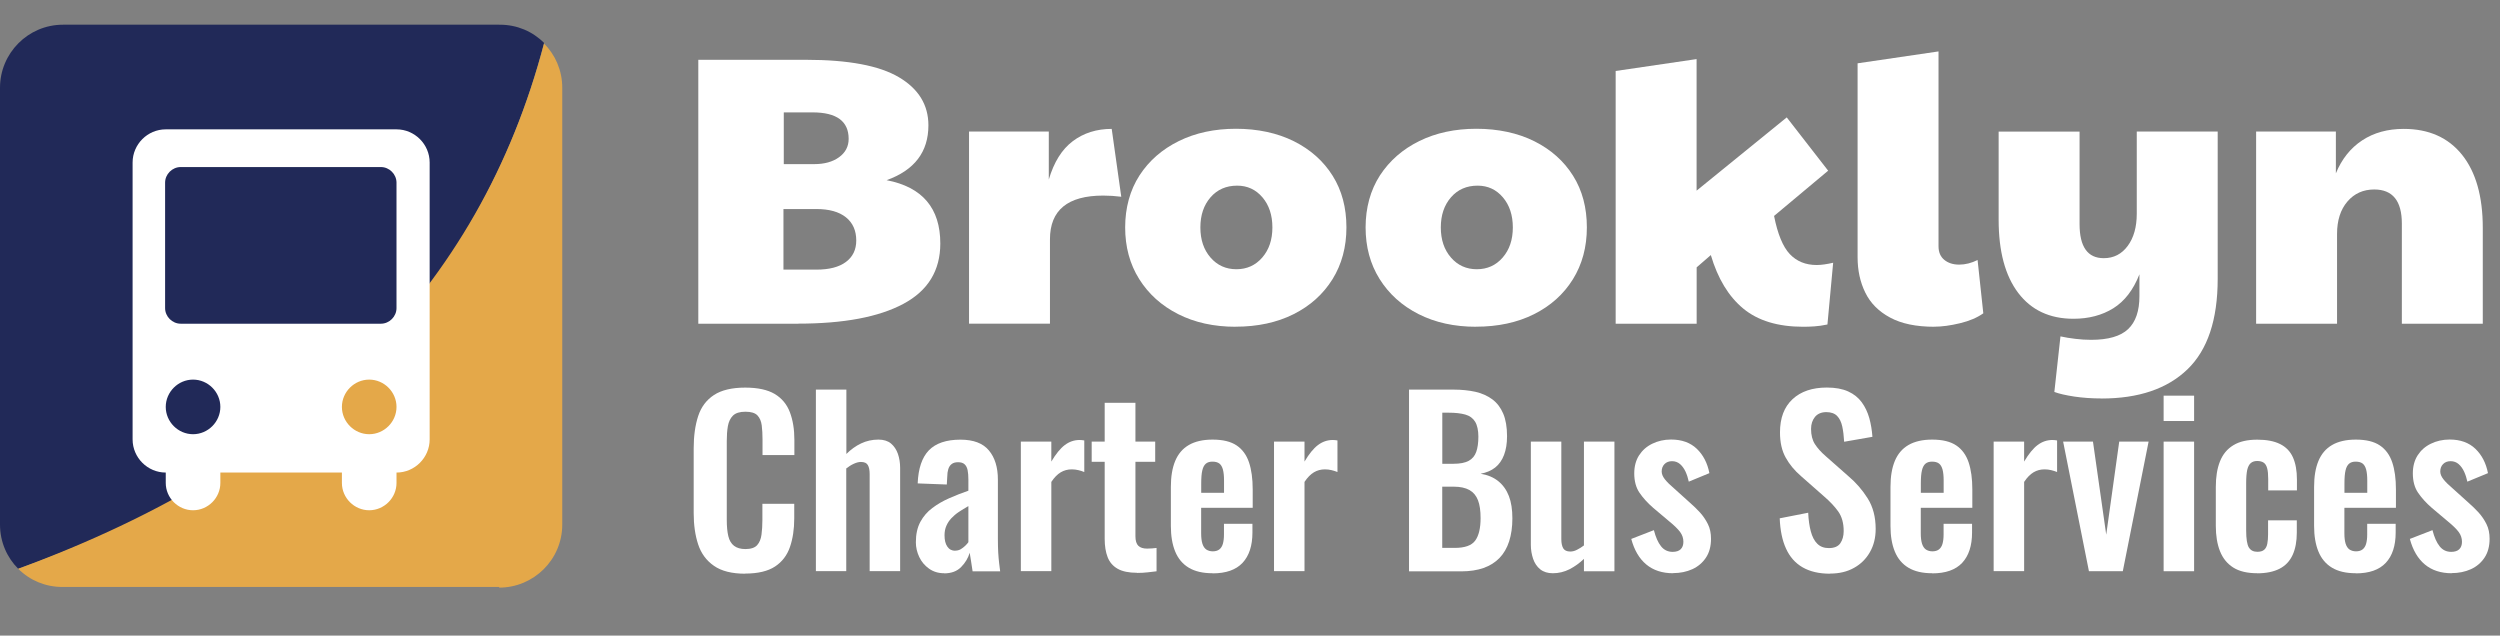 <svg xmlns="http://www.w3.org/2000/svg" id="Layer_1" data-name="Layer 1" viewBox="0 0 384.61 97.78"><rect x="0" y="0" width="384.61" height="97.78" fill="#808080" stroke="none"/><defs><style>      .cls-1 {        fill: #e4a849;      }      .cls-2 {        isolation: isolate;      }      .cls-3 {        fill: #fff;      }      .cls-4 {        fill: #212958;      }    </style></defs><g class="cls-2"><g class="cls-2"><g class="cls-2"><g class="cls-2"><path class="cls-3" d="M122.77,49.8h-15.34V9.2h16.58c6.49,0,11.25.89,14.28,2.68,3.03,1.79,4.54,4.26,4.54,7.4,0,4.09-2.14,6.9-6.43,8.44,5.51,1.06,8.26,4.31,8.26,9.74,0,4.17-1.9,7.27-5.69,9.29-3.8,2.03-9.19,3.04-16.2,3.04ZM125.6,41.48c1.97,0,3.48-.39,4.54-1.18,1.06-.79,1.59-1.89,1.59-3.3,0-1.53-.53-2.72-1.59-3.57-1.06-.85-2.58-1.27-4.54-1.27h-5.07v9.32h5.07ZM120.59,25.25h4.66c1.57,0,2.85-.35,3.83-1.06s1.48-1.65,1.48-2.83c0-2.71-1.85-4.07-5.55-4.07h-4.43v7.96Z"></path><path class="cls-3" d="M149.08,49.8v-29.56h12.27v7.38c.79-2.67,2.01-4.64,3.69-5.9,1.67-1.26,3.67-1.89,5.99-1.89l1.47,10.44c-.94-.12-1.87-.18-2.77-.18-5.47,0-8.2,2.24-8.2,6.73v12.98h-12.45Z"></path><path class="cls-3" d="M190.09,50.27c-3.34,0-6.29-.65-8.85-1.95-2.56-1.3-4.55-3.1-5.99-5.4-1.44-2.3-2.15-4.95-2.15-7.94s.74-5.73,2.21-8c1.47-2.26,3.49-4.02,6.05-5.28s5.49-1.89,8.79-1.89,6.35.64,8.91,1.92c2.56,1.28,4.54,3.05,5.96,5.31s2.12,4.91,2.12,7.94-.72,5.69-2.15,7.99c-1.44,2.3-3.43,4.09-5.99,5.37-2.56,1.28-5.53,1.92-8.91,1.92ZM190.21,41.42c1.61,0,2.94-.6,3.98-1.8,1.04-1.2,1.56-2.74,1.56-4.63s-.51-3.43-1.53-4.63c-1.02-1.2-2.32-1.8-3.89-1.8-1.69,0-3.06.6-4.1,1.8-1.04,1.2-1.56,2.74-1.56,4.63s.52,3.43,1.56,4.63c1.04,1.2,2.37,1.8,3.98,1.8Z"></path><path class="cls-3" d="M227.08,50.27c-3.34,0-6.29-.65-8.85-1.95-2.56-1.3-4.55-3.1-5.99-5.4-1.44-2.3-2.15-4.95-2.15-7.94s.74-5.73,2.21-8c1.48-2.26,3.49-4.02,6.05-5.28,2.56-1.26,5.49-1.89,8.79-1.89s6.35.64,8.91,1.92c2.56,1.28,4.54,3.05,5.96,5.31s2.12,4.91,2.12,7.94-.72,5.69-2.15,7.99-3.43,4.09-5.99,5.37c-2.56,1.28-5.53,1.92-8.91,1.92ZM227.2,41.42c1.61,0,2.94-.6,3.98-1.8,1.04-1.2,1.56-2.74,1.56-4.63s-.51-3.43-1.53-4.63c-1.02-1.2-2.32-1.8-3.89-1.8-1.69,0-3.06.6-4.1,1.8-1.04,1.2-1.56,2.74-1.56,4.63s.52,3.43,1.56,4.63c1.04,1.2,2.37,1.8,3.98,1.8Z"></path><path class="cls-3" d="M261.01,49.8h-12.45V10.92l12.45-1.83v20.24l13.87-11.27,6.37,8.2-8.32,6.96c.55,2.79,1.36,4.75,2.42,5.87,1.06,1.12,2.44,1.68,4.13,1.68.71,0,1.55-.12,2.54-.35l-.88,9.5c-.75.16-1.42.25-2.01.29-.59.04-1.16.06-1.71.06-3.89,0-6.97-.93-9.23-2.8-2.26-1.87-3.92-4.61-4.99-8.23l-2.18,1.89v8.67Z"></path><path class="cls-3" d="M297.58,50.27c-2.79,0-5.06-.47-6.81-1.42-1.75-.94-3.02-2.22-3.81-3.84-.79-1.61-1.18-3.42-1.18-5.43V9.74l12.45-1.83v29.97c0,.91.29,1.6.88,2.09.59.49,1.36.74,2.3.74s1.89-.24,2.83-.71l.88,8.2c-.94.67-2.14,1.18-3.6,1.53-1.46.35-2.77.53-3.95.53Z"></path><path class="cls-3" d="M323.31,61.3c-1.5,0-2.89-.1-4.19-.29-1.3-.2-2.32-.43-3.07-.71l.94-8.55c.71.16,1.48.28,2.3.38.83.1,1.63.15,2.42.15,2.63,0,4.53-.55,5.69-1.65,1.16-1.1,1.74-2.79,1.74-5.07v-3.36c-.94,2.4-2.28,4.14-4.01,5.22-1.73,1.08-3.78,1.62-6.14,1.62-3.66,0-6.49-1.33-8.5-3.98-2.01-2.66-3.01-6.4-3.01-11.24v-13.57h12.45v14.22c0,3.5,1.24,5.25,3.72,5.25,1.53,0,2.76-.63,3.69-1.89s1.39-2.91,1.39-4.96v-12.63h12.45v22.66c0,6.29-1.55,10.94-4.66,13.93-3.11,2.99-7.51,4.48-13.22,4.48Z"></path><path class="cls-3" d="M347.09,49.8v-29.56h12.27v6.43c.9-2.2,2.25-3.89,4.04-5.07,1.79-1.18,3.92-1.77,6.4-1.77,3.85,0,6.84,1.33,8.97,3.98,2.12,2.65,3.19,6.4,3.19,11.24v14.75h-12.45v-15.4c0-3.5-1.42-5.25-4.25-5.25-1.69,0-3.07.62-4.13,1.86-1.06,1.24-1.59,2.9-1.59,4.99v13.81h-12.45Z"></path></g></g></g></g><path class="cls-4" d="M76.8,3.8H9.7C4.3,3.8,0,8.2,0,13.5v67.2c0,2.7,1.1,5.1,2.8,6.8C46.6,71.9,73.7,44.9,83.7,6.6c-1.8-1.8-4.2-2.8-6.8-2.8h-.1Z"></path><path class="cls-1" d="M76.8,90.4c5.3,0,9.7-4.3,9.7-9.7V13.5c0-2.7-1.1-5.1-2.8-6.8C73.8,44.3,46.9,71.3,2.8,87.5c1.8,1.8,4.2,2.8,6.8,2.8h67.2v.1Z"></path><path class="cls-3" d="M61,19.9H25.5c-2.8,0-5.1,2.3-5.1,5.1v42.6c0,2.8,2.3,5.1,5.1,5.1h0v1.6c0,2.3,1.9,4.2,4.2,4.2s4.2-1.9,4.2-4.2v-1.6h18.7v1.6c0,2.3,1.9,4.2,4.2,4.2s4.2-1.9,4.2-4.2v-1.6h0c2.8,0,5.1-2.3,5.1-5.1V25c0-2.8-2.3-5.1-5.1-5.1ZM29.7,66.8h0c-2.3,0-4.2-1.9-4.2-4.2s1.9-4.2,4.2-4.2h0c2.3,0,4.2,1.9,4.2,4.2s-1.9,4.2-4.2,4.2ZM56.8,66.8h0c-2.3,0-4.2-1.9-4.2-4.2s1.9-4.2,4.2-4.2h0c2.3,0,4.2,1.9,4.2,4.2s-1.9,4.2-4.2,4.2ZM61,47.4c0,1.3-1.1,2.4-2.4,2.4h-30.8c-1.3,0-2.4-1.1-2.4-2.4v-19.3c0-1.3,1.1-2.4,2.4-2.4h30.8c1.3,0,2.4,1.1,2.4,2.4v19.3Z"></path><g><path class="cls-3" d="M114.65,88.26c-2.05,0-3.65-.4-4.81-1.21-1.16-.8-1.97-1.9-2.43-3.29-.46-1.39-.69-3-.69-4.81v-9.97c0-1.91.23-3.56.69-4.97.46-1.4,1.27-2.48,2.43-3.24,1.16-.76,2.77-1.14,4.81-1.14,1.93,0,3.44.33,4.54.98,1.09.66,1.87,1.59,2.33,2.81.46,1.22.69,2.63.69,4.24v2.35h-4.9v-2.42c0-.78-.04-1.49-.12-2.14-.08-.64-.3-1.16-.66-1.54-.36-.38-.97-.57-1.85-.57s-1.51.2-1.92.6c-.4.4-.66.94-.78,1.62-.12.68-.17,1.44-.17,2.29v12.14c0,1.01.08,1.85.24,2.5.16.66.45,1.15.88,1.48.43.33,1.01.5,1.74.5.85,0,1.45-.2,1.81-.6.36-.4.58-.94.67-1.6.09-.67.14-1.42.14-2.24v-2.52h4.9v2.24c0,1.66-.22,3.12-.66,4.4-.44,1.28-1.2,2.28-2.29,3-1.09.72-2.63,1.09-4.61,1.09Z"></path><path class="cls-3" d="M125.52,87.88v-27.94h4.69v9.9c.69-.69,1.44-1.23,2.26-1.62.82-.39,1.71-.59,2.67-.59.8,0,1.45.2,1.93.6.48.4.84.94,1.07,1.6.23.67.34,1.39.34,2.17v15.87h-4.69v-14.94c0-.6-.09-1.06-.28-1.38-.18-.32-.54-.48-1.07-.48-.32,0-.68.09-1.09.28-.4.18-.79.43-1.16.72v15.8h-4.69Z"></path><path class="cls-3" d="M145.25,88.19c-.9,0-1.67-.24-2.33-.71-.66-.47-1.16-1.07-1.5-1.79s-.52-1.48-.52-2.26c0-1.24.23-2.29.69-3.14.46-.85,1.07-1.56,1.85-2.14.77-.58,1.63-1.08,2.59-1.5s1.94-.81,2.95-1.16v-1.72c0-.58-.04-1.06-.12-1.45-.08-.39-.24-.69-.47-.9-.23-.21-.56-.31-1-.31-.41,0-.74.09-.98.28-.24.18-.41.44-.52.78-.1.33-.16.72-.16,1.16l-.07,1.21-4.48-.17c.09-2.3.67-4,1.72-5.09,1.06-1.09,2.68-1.64,4.86-1.64,2,0,3.46.55,4.38,1.66.92,1.1,1.38,2.6,1.38,4.49v9.21c0,.74.02,1.4.05,2,.04.6.08,1.14.14,1.62.06.48.11.91.16,1.28h-4.24c-.07-.46-.15-.98-.24-1.57-.09-.59-.16-1.02-.21-1.29-.23.8-.67,1.54-1.31,2.19-.64.66-1.52.98-2.62.98ZM146.98,84.71c.3,0,.57-.07.83-.22.25-.15.48-.33.69-.53s.37-.39.48-.55v-5.55c-.53.3-1.02.6-1.47.9-.45.3-.83.63-1.16.98s-.58.74-.76,1.16c-.18.41-.28.9-.28,1.45,0,.74.14,1.32.43,1.74.29.43.7.64,1.22.64Z"></path><path class="cls-3" d="M157.05,87.88v-19.94h4.69v3.07c.69-1.17,1.38-2.02,2.07-2.54.69-.52,1.45-.78,2.28-.78.14,0,.26,0,.36.02s.22.03.36.05v4.86c-.28-.12-.58-.21-.91-.29-.33-.08-.67-.12-1.02-.12-.62,0-1.18.15-1.69.45-.51.3-.99.79-1.45,1.48v13.73h-4.69Z"></path><path class="cls-3" d="M174.92,88.12c-1.26,0-2.26-.21-2.98-.62s-1.24-1.01-1.54-1.79c-.3-.78-.45-1.71-.45-2.79v-11.87h-2v-3.11h2v-5.97h4.73v5.97h3.04v3.11h-3.04v11.45c0,.69.15,1.18.45,1.47.3.29.75.43,1.35.43.25,0,.5-.01.74-.03.24-.02.48-.05.71-.07v3.59c-.39.05-.85.1-1.36.16-.52.06-1.06.09-1.64.09Z"></path><path class="cls-3" d="M186.55,88.19c-1.5,0-2.71-.28-3.66-.85-.94-.56-1.64-1.39-2.09-2.48-.45-1.09-.67-2.41-.67-3.95v-6c0-1.59.22-2.92.67-4,.45-1.08,1.15-1.9,2.1-2.45.95-.55,2.17-.83,3.64-.83,1.59,0,2.82.3,3.71.9.89.6,1.52,1.47,1.9,2.6.38,1.14.57,2.52.57,4.16v2.83h-7.93v3.93c0,.64.06,1.17.19,1.59.13.41.33.71.6.9.28.18.61.28,1,.28.41,0,.75-.1,1-.29s.44-.48.55-.86c.11-.38.17-.86.17-1.43v-1.66h4.38v1.35c0,2.02-.51,3.58-1.52,4.66-1.01,1.08-2.55,1.62-4.62,1.62ZM184.79,75.81h3.52v-1.9c0-.69-.06-1.25-.17-1.67-.12-.43-.3-.74-.55-.93s-.61-.29-1.07-.29c-.41,0-.75.1-1,.31-.25.21-.44.55-.55,1.03-.12.48-.17,1.17-.17,2.07v1.38Z"></path><path class="cls-3" d="M196,87.88v-19.94h4.69v3.07c.69-1.17,1.38-2.02,2.07-2.54.69-.52,1.45-.78,2.28-.78.14,0,.26,0,.36.02s.22.03.36.05v4.86c-.28-.12-.58-.21-.91-.29-.33-.08-.67-.12-1.02-.12-.62,0-1.18.15-1.69.45-.51.3-.99.79-1.45,1.48v13.73h-4.69Z"></path><path class="cls-3" d="M216.77,87.88v-27.94h6.87c1.24,0,2.36.12,3.36.34,1,.23,1.86.62,2.59,1.16.72.54,1.28,1.27,1.67,2.19.39.92.59,2.08.59,3.48,0,1.13-.16,2.09-.47,2.9-.31.81-.76,1.44-1.36,1.92-.6.47-1.35.79-2.24.95,1.1.18,2.02.57,2.74,1.16.72.59,1.26,1.35,1.62,2.29.36.94.53,2.08.53,3.42s-.17,2.51-.5,3.54c-.33,1.02-.83,1.88-1.48,2.55-.66.68-1.47,1.19-2.45,1.54-.98.34-2.12.52-3.43.52h-8.04ZM221.88,71.35h1.72c1.01,0,1.79-.15,2.35-.45.55-.3.94-.76,1.16-1.38.22-.62.33-1.4.33-2.35s-.17-1.75-.5-2.29c-.33-.54-.83-.91-1.5-1.1s-1.52-.29-2.55-.29h-1v7.87ZM221.88,84.29h1.93c1.54,0,2.59-.37,3.14-1.12s.83-1.9.83-3.47c0-1.13-.13-2.04-.4-2.74s-.7-1.22-1.31-1.57c-.61-.34-1.42-.52-2.43-.52h-1.76v9.42Z"></path><path class="cls-3" d="M238.89,88.19c-.78,0-1.43-.2-1.93-.6s-.87-.94-1.1-1.62c-.23-.68-.35-1.4-.35-2.16v-15.87h4.69v15.01c0,.6.1,1.06.29,1.4.2.33.56.5,1.09.5.34,0,.7-.09,1.05-.28.36-.18.71-.4,1.05-.66v-15.97h4.69v19.94h-4.69v-1.9c-.67.64-1.4,1.17-2.21,1.59-.81.41-1.67.62-2.59.62Z"></path><path class="cls-3" d="M257.41,88.19c-1.68,0-3.06-.45-4.14-1.35-1.08-.9-1.85-2.21-2.31-3.93l3.48-1.35c.28,1.08.64,1.91,1.1,2.48.46.58,1.06.86,1.79.86.55,0,.97-.14,1.24-.41.28-.28.41-.66.41-1.14,0-.55-.17-1.05-.5-1.5-.33-.45-.9-1.01-1.71-1.67l-2.42-2.04c-.88-.76-1.58-1.54-2.12-2.33-.54-.79-.81-1.79-.81-2.98,0-1.08.25-2.01.74-2.78.5-.77,1.17-1.37,2.04-1.79.86-.42,1.82-.64,2.88-.64,1.66,0,2.98.48,3.97,1.43s1.63,2.2,1.93,3.74l-3.17,1.31c-.12-.55-.28-1.06-.5-1.54-.22-.47-.5-.86-.84-1.16-.35-.3-.76-.45-1.24-.45s-.87.15-1.16.45c-.29.3-.43.68-.43,1.14,0,.39.17.79.5,1.21.33.41.81.89,1.43,1.41l2.45,2.21c.53.46,1.04.96,1.52,1.48.48.53.88,1.12,1.21,1.78s.48,1.41.48,2.26c0,1.15-.26,2.12-.78,2.9-.52.78-1.22,1.38-2.1,1.78-.89.4-1.87.6-2.95.6Z"></path><path class="cls-3" d="M281.53,88.26c-1.68,0-3.08-.33-4.21-.98s-1.98-1.62-2.55-2.88c-.58-1.26-.9-2.82-.97-4.66l4.38-.86c.05,1.08.18,2.04.4,2.86.22.83.55,1.47,1,1.91.45.45,1.04.67,1.78.67.83,0,1.42-.25,1.76-.74.34-.5.52-1.12.52-1.88,0-1.22-.28-2.22-.83-3s-1.29-1.56-2.21-2.35l-3.52-3.1c-.99-.85-1.78-1.8-2.36-2.85-.59-1.05-.88-2.34-.88-3.88,0-2.21.64-3.91,1.93-5.11s3.05-1.79,5.28-1.79c1.31,0,2.4.2,3.28.6s1.57.96,2.09,1.67c.52.71.9,1.52,1.16,2.43.25.91.41,1.87.48,2.88l-4.35.76c-.05-.87-.14-1.66-.29-2.35-.15-.69-.41-1.23-.79-1.62-.38-.39-.94-.59-1.67-.59s-1.34.25-1.74.74c-.4.5-.6,1.11-.6,1.85,0,.94.2,1.72.59,2.33.39.61.95,1.24,1.69,1.88l3.48,3.07c1.15.97,2.13,2.1,2.95,3.4.82,1.3,1.23,2.87,1.23,4.71,0,1.33-.29,2.52-.88,3.55-.59,1.04-1.4,1.85-2.45,2.43-1.05.59-2.27.88-3.67.88Z"></path><path class="cls-3" d="M297.26,88.19c-1.5,0-2.71-.28-3.66-.85-.94-.56-1.64-1.39-2.09-2.48-.45-1.09-.67-2.41-.67-3.95v-6c0-1.59.22-2.92.67-4,.45-1.08,1.15-1.9,2.1-2.45.95-.55,2.17-.83,3.64-.83,1.59,0,2.82.3,3.71.9.89.6,1.52,1.47,1.9,2.6.38,1.14.57,2.52.57,4.16v2.83h-7.93v3.93c0,.64.06,1.17.19,1.59.13.41.33.71.6.9.28.18.61.28,1,.28.41,0,.75-.1,1-.29s.44-.48.55-.86c.11-.38.17-.86.17-1.43v-1.66h4.38v1.35c0,2.02-.51,3.58-1.52,4.66-1.01,1.08-2.55,1.62-4.62,1.62ZM295.5,75.81h3.52v-1.9c0-.69-.06-1.25-.17-1.67-.12-.43-.3-.74-.55-.93s-.61-.29-1.07-.29c-.41,0-.75.1-1,.31-.25.21-.44.55-.55,1.03-.12.48-.17,1.17-.17,2.07v1.38Z"></path><path class="cls-3" d="M306.71,87.88v-19.94h4.69v3.07c.69-1.17,1.38-2.02,2.07-2.54.69-.52,1.45-.78,2.28-.78.14,0,.26,0,.36.02s.22.03.36.05v4.86c-.28-.12-.58-.21-.91-.29-.33-.08-.67-.12-1.02-.12-.62,0-1.18.15-1.69.45-.51.3-.99.79-1.45,1.48v13.73h-4.69Z"></path><path class="cls-3" d="M321.37,87.88l-3.97-19.94h4.59l2.04,14.32,2-14.32h4.52l-3.97,19.94h-5.21Z"></path><path class="cls-3" d="M332.86,64.77v-3.9h4.69v3.9h-4.69ZM332.86,87.88v-19.94h4.69v19.94h-4.69Z"></path><path class="cls-3" d="M347.28,88.19c-1.54,0-2.78-.29-3.71-.88-.93-.59-1.61-1.43-2.04-2.52-.43-1.09-.64-2.39-.64-3.88v-6c0-1.54.21-2.85.64-3.93.43-1.08,1.11-1.91,2.05-2.48.94-.58,2.17-.86,3.69-.86,1.43,0,2.59.22,3.5.67.91.45,1.57,1.13,1.98,2.04s.62,2.05.62,3.43v1.66h-4.42v-1.76c0-.69-.05-1.24-.16-1.64s-.28-.69-.53-.86c-.25-.17-.59-.26-1-.26s-.75.11-1,.33c-.25.22-.43.57-.54,1.05-.1.48-.16,1.15-.16,2v7.31c0,1.29.14,2.16.41,2.61.28.45.71.67,1.31.67.46,0,.81-.1,1.05-.31.24-.21.4-.51.48-.92.08-.4.12-.89.12-1.47v-2.14h4.42v1.9c0,1.33-.21,2.47-.64,3.42-.43.94-1.09,1.65-2,2.12-.91.47-2.07.71-3.47.71Z"></path><path class="cls-3" d="M362.43,88.19c-1.5,0-2.71-.28-3.66-.85-.94-.56-1.64-1.39-2.09-2.48-.45-1.09-.67-2.41-.67-3.95v-6c0-1.59.22-2.92.67-4,.45-1.08,1.15-1.9,2.1-2.45.95-.55,2.17-.83,3.64-.83,1.59,0,2.82.3,3.71.9.89.6,1.52,1.47,1.9,2.6.38,1.14.57,2.52.57,4.16v2.83h-7.93v3.93c0,.64.06,1.17.19,1.59.13.41.33.71.6.9.28.18.61.28,1,.28.41,0,.75-.1,1-.29s.44-.48.55-.86c.11-.38.17-.86.17-1.43v-1.66h4.38v1.35c0,2.02-.51,3.58-1.52,4.66-1.01,1.08-2.55,1.62-4.62,1.62ZM360.67,75.81h3.52v-1.9c0-.69-.06-1.25-.17-1.67-.12-.43-.3-.74-.55-.93s-.61-.29-1.07-.29c-.41,0-.75.1-1,.31-.25.21-.44.55-.55,1.03-.12.48-.17,1.17-.17,2.07v1.38Z"></path><path class="cls-3" d="M377.19,88.19c-1.68,0-3.06-.45-4.14-1.35-1.08-.9-1.85-2.21-2.31-3.93l3.48-1.35c.28,1.08.64,1.91,1.1,2.48.46.58,1.06.86,1.79.86.55,0,.97-.14,1.24-.41.28-.28.41-.66.41-1.14,0-.55-.17-1.05-.5-1.5-.33-.45-.9-1.01-1.71-1.67l-2.42-2.04c-.88-.76-1.58-1.54-2.12-2.33-.54-.79-.81-1.79-.81-2.98,0-1.08.25-2.01.74-2.78.5-.77,1.17-1.37,2.04-1.79.86-.42,1.82-.64,2.88-.64,1.66,0,2.98.48,3.97,1.43s1.63,2.2,1.93,3.74l-3.17,1.31c-.12-.55-.28-1.06-.5-1.54-.22-.47-.5-.86-.84-1.16-.35-.3-.76-.45-1.24-.45s-.87.15-1.16.45c-.29.3-.43.68-.43,1.14,0,.39.17.79.5,1.21.33.41.81.89,1.43,1.41l2.45,2.21c.53.46,1.04.96,1.52,1.48.48.53.88,1.12,1.21,1.78s.48,1.41.48,2.26c0,1.15-.26,2.12-.78,2.9-.52.78-1.22,1.38-2.1,1.78-.89.4-1.87.6-2.95.6Z"></path></g></svg>